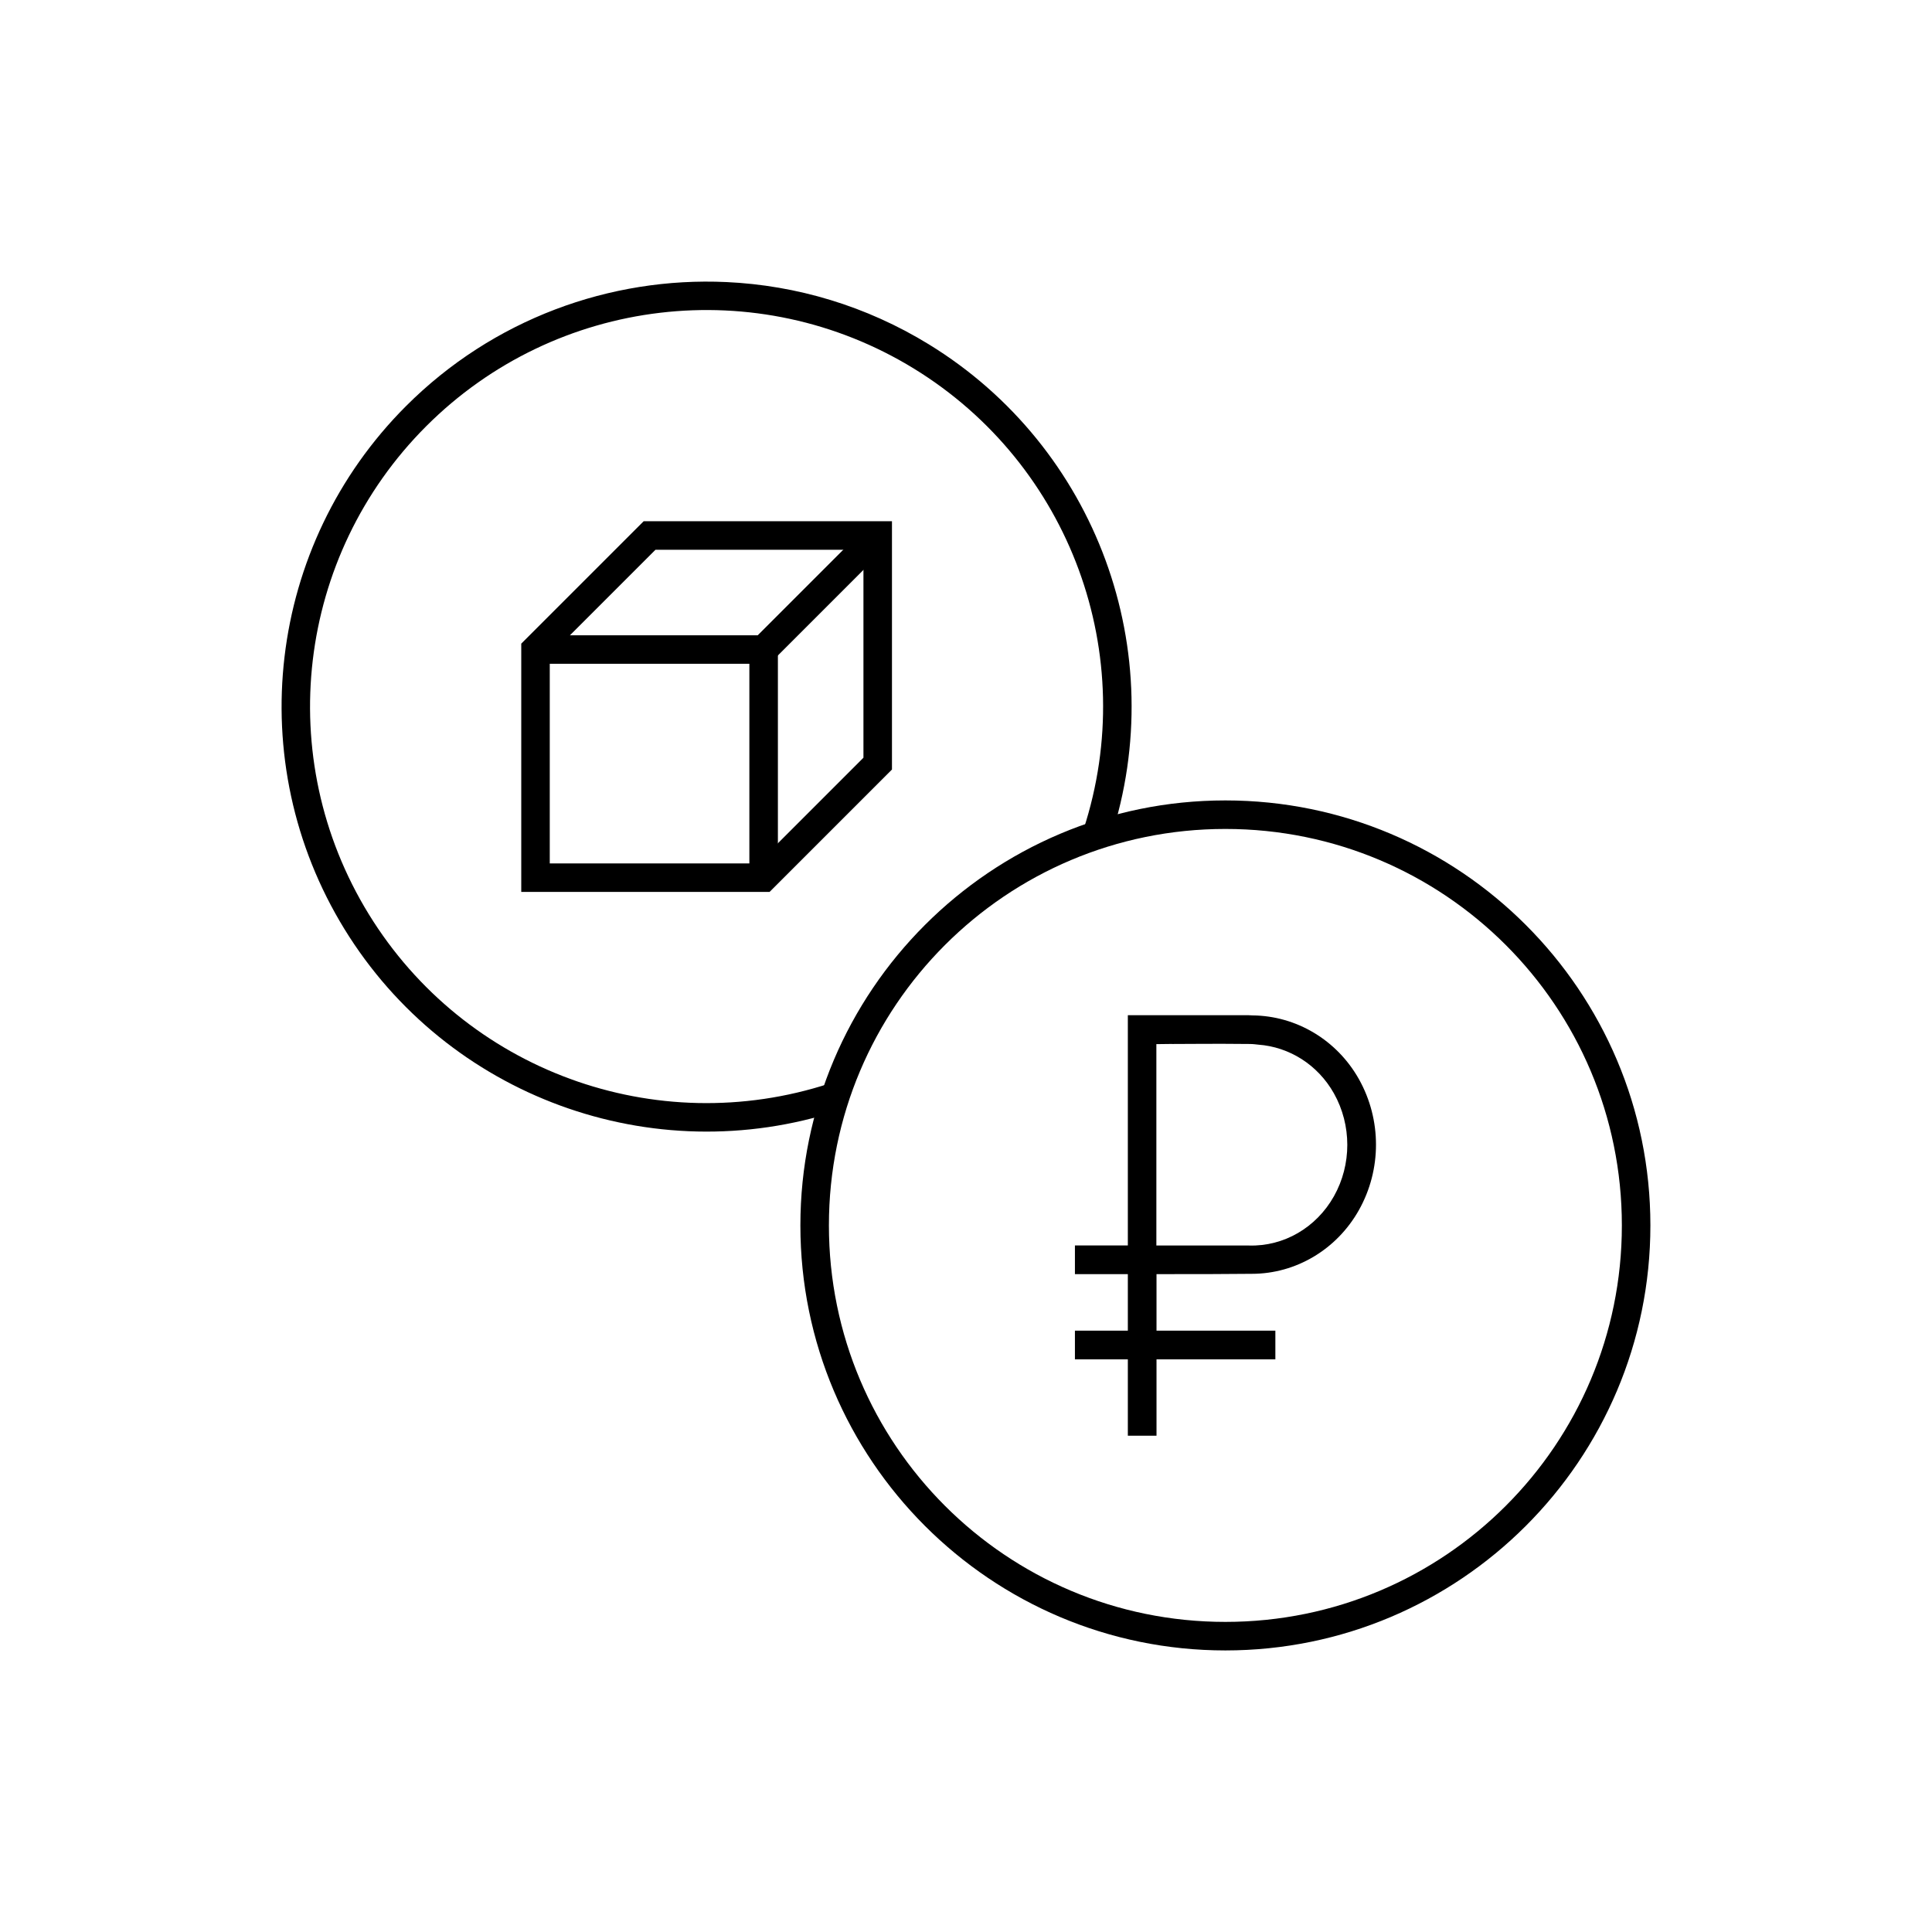 <?xml version="1.0" encoding="UTF-8"?>
<!-- Uploaded to: ICON Repo, www.iconrepo.com, Generator: ICON Repo Mixer Tools -->
<svg fill="#000000" width="800px" height="800px" version="1.1" viewBox="144 144 512 512" xmlns="http://www.w3.org/2000/svg">
 <g>
  <path d="m468.74 356.12c-62.156 0-112.63 50.473-112.63 112.63s50.473 112.63 112.63 112.63 112.63-50.469 112.63-112.63c0-62.156-50.473-112.63-112.63-112.63zm0 7.559c58.074 0 105.07 47 105.07 105.07 0 58.074-47 105.07-105.07 105.07-58.074 0-105.07-46.996-105.07-105.07 0-58.074 47-105.07 105.07-105.07z"/>
  <path d="m336.52 218.75c-30.879-1.43-61.914 9.848-84.93 32.875-36.828 36.844-43.578 94.203-16.305 138.59 27.273 44.387 81.492 64.281 131 48.078 0.953-0.312 1.742-0.988 2.195-1.883 0.453-0.895 0.535-1.934 0.223-2.883-0.312-0.953-0.988-1.742-1.883-2.195-0.895-0.453-1.934-0.535-2.887-0.223-46.227 15.129-96.75-3.41-122.21-44.852-25.465-41.441-19.172-94.887 15.211-129.29 34.383-34.402 87.824-40.715 129.28-15.273 41.453 25.441 60.016 75.949 44.91 122.18l0.004 0.004c-0.648 1.984 0.434 4.117 2.418 4.766 1.984 0.652 4.117-0.43 4.766-2.414 16.18-49.52-3.75-103.72-48.148-130.97-16.648-10.219-35.109-15.652-53.637-16.512z"/>
  <path d="m314.58 282.13-32.441 32.441v65.801h65.801l32.441-32.441v-65.801zm3.129 7.559h55.113v55.113l-28.016 28.016h-55.113v-55.113z" fill-rule="evenodd"/>
  <path d="m373.92 283.24-29.117 29.117h-58.891v7.559h62.023l31.332-31.332-5.344-5.344z" fill-rule="evenodd"/>
  <path d="m342.59 316.14v60.457h7.559v-60.457z" fill-rule="evenodd"/>
  <path d="m442.89 413.05v61.008h-14.023v7.598h14.023v14.984h-14.023v7.598h14.023v20.242h7.598v-20.242h31.496v-7.598h-31.496v-14.984h2.203c7.914 0 16.172 0 23.055-0.082 11.68 0 22.508-6.445 28.379-16.887 6.039-10.742 6.031-23.965 0-34.707-5.836-10.371-16.574-16.773-28.172-16.887-0.453-0.004-0.723-0.051-1.09-0.051h-31.969zm11.738 7.617h0.051c6.816 0 9.465-0.109 20.555 0 0.93 0 1.953 0.16 2.215 0.176 8.199 0.598 15.766 5.293 20.062 12.93 4.711 8.398 4.723 18.836 0 27.238-4.703 8.371-13.328 13.324-22.453 13.066h-24.609v-53.371l4.203-0.051z"/>
 </g>
</svg>